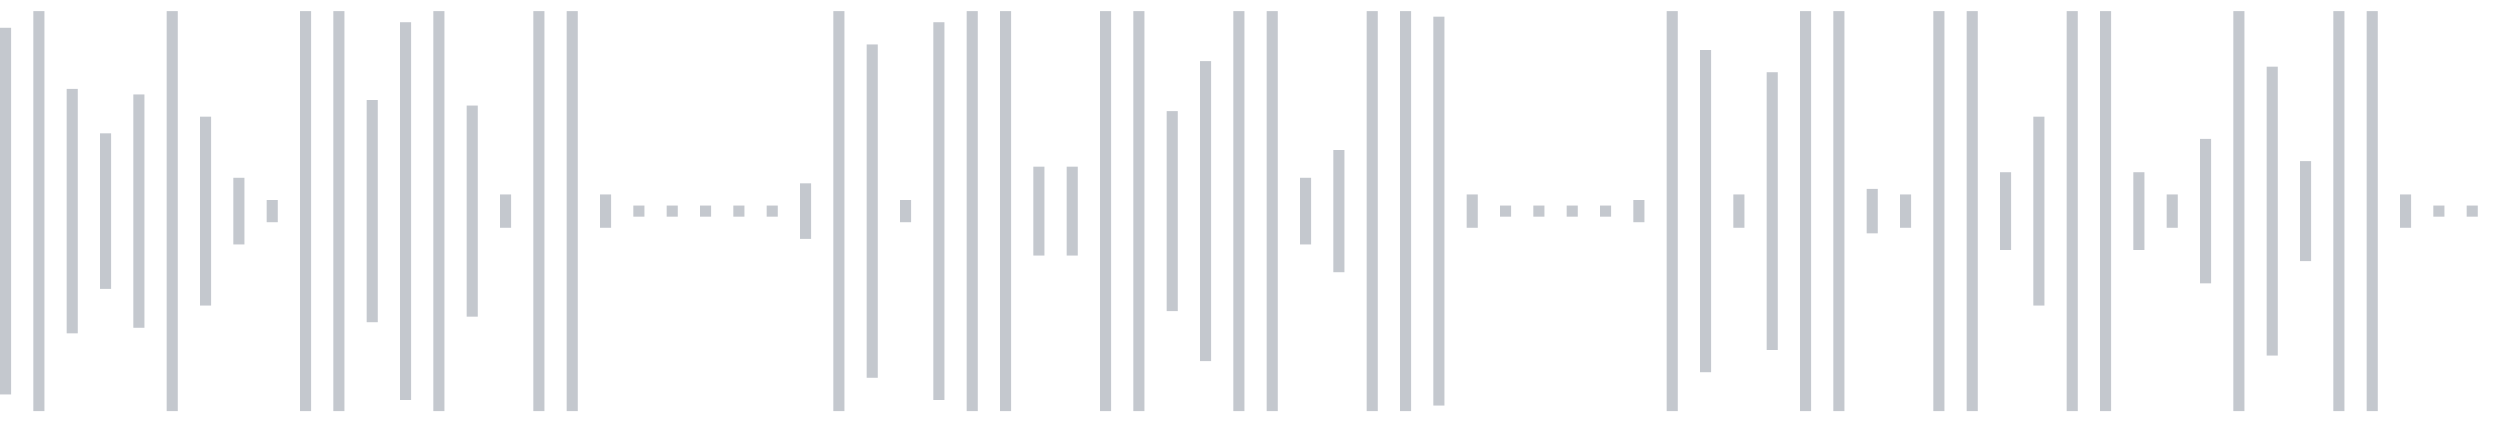 <svg xmlns="http://www.w3.org/2000/svg" xmlns:xlink="http://www.w3/org/1999/xlink" viewBox="0 0 225 38" preserveAspectRatio="none" width="100%" height="100%" fill="#C4C8CE"><g id="waveform-1cc875b5-03bc-4390-8027-d25a0107ed8e"><rect x="0" y="2.5" width="1" height="33"/><rect x="3" y="1.0" width="1" height="36"/><rect x="6" y="8.0" width="1" height="22"/><rect x="9" y="12.0" width="1" height="14"/><rect x="12" y="8.5" width="1" height="21"/><rect x="15" y="1.0" width="1" height="36"/><rect x="18" y="10.5" width="1" height="17"/><rect x="21" y="16.0" width="1" height="6"/><rect x="24" y="18.0" width="1" height="2"/><rect x="27" y="1.0" width="1" height="36"/><rect x="30" y="1.0" width="1" height="36"/><rect x="33" y="9.0" width="1" height="20"/><rect x="36" y="2.0" width="1" height="34"/><rect x="39" y="1.0" width="1" height="36"/><rect x="42" y="9.5" width="1" height="19"/><rect x="45" y="17.5" width="1" height="3"/><rect x="48" y="1.0" width="1" height="36"/><rect x="51" y="1.0" width="1" height="36"/><rect x="54" y="17.5" width="1" height="3"/><rect x="57" y="18.5" width="1" height="1"/><rect x="60" y="18.5" width="1" height="1"/><rect x="63" y="18.5" width="1" height="1"/><rect x="66" y="18.5" width="1" height="1"/><rect x="69" y="18.5" width="1" height="1"/><rect x="72" y="16.5" width="1" height="5"/><rect x="75" y="1.0" width="1" height="36"/><rect x="78" y="4.0" width="1" height="30"/><rect x="81" y="18.0" width="1" height="2"/><rect x="84" y="2.0" width="1" height="34"/><rect x="87" y="1.0" width="1" height="36"/><rect x="90" y="1.0" width="1" height="36"/><rect x="93" y="15.0" width="1" height="8"/><rect x="96" y="15.0" width="1" height="8"/><rect x="99" y="1.0" width="1" height="36"/><rect x="102" y="1.0" width="1" height="36"/><rect x="105" y="10.0" width="1" height="18"/><rect x="108" y="5.5" width="1" height="27"/><rect x="111" y="1.0" width="1" height="36"/><rect x="114" y="1.0" width="1" height="36"/><rect x="117" y="16.0" width="1" height="6"/><rect x="120" y="13.5" width="1" height="11"/><rect x="123" y="1.0" width="1" height="36"/><rect x="126" y="1.0" width="1" height="36"/><rect x="129" y="1.5" width="1" height="35"/><rect x="132" y="17.5" width="1" height="3"/><rect x="135" y="18.5" width="1" height="1"/><rect x="138" y="18.5" width="1" height="1"/><rect x="141" y="18.5" width="1" height="1"/><rect x="144" y="18.5" width="1" height="1"/><rect x="147" y="18.0" width="1" height="2"/><rect x="150" y="1.0" width="1" height="36"/><rect x="153" y="4.5" width="1" height="29"/><rect x="156" y="17.5" width="1" height="3"/><rect x="159" y="6.5" width="1" height="25"/><rect x="162" y="1.0" width="1" height="36"/><rect x="165" y="1.0" width="1" height="36"/><rect x="168" y="17.0" width="1" height="4"/><rect x="171" y="17.5" width="1" height="3"/><rect x="174" y="1.0" width="1" height="36"/><rect x="177" y="1.0" width="1" height="36"/><rect x="180" y="15.5" width="1" height="7"/><rect x="183" y="10.5" width="1" height="17"/><rect x="186" y="1.0" width="1" height="36"/><rect x="189" y="1.0" width="1" height="36"/><rect x="192" y="15.5" width="1" height="7"/><rect x="195" y="17.5" width="1" height="3"/><rect x="198" y="12.5" width="1" height="13"/><rect x="201" y="1.0" width="1" height="36"/><rect x="204" y="6.0" width="1" height="26"/><rect x="207" y="14.5" width="1" height="9"/><rect x="210" y="1.0" width="1" height="36"/><rect x="213" y="1.0" width="1" height="36"/><rect x="216" y="17.5" width="1" height="3"/><rect x="219" y="18.5" width="1" height="1"/><rect x="222" y="18.5" width="1" height="1"/></g></svg>
